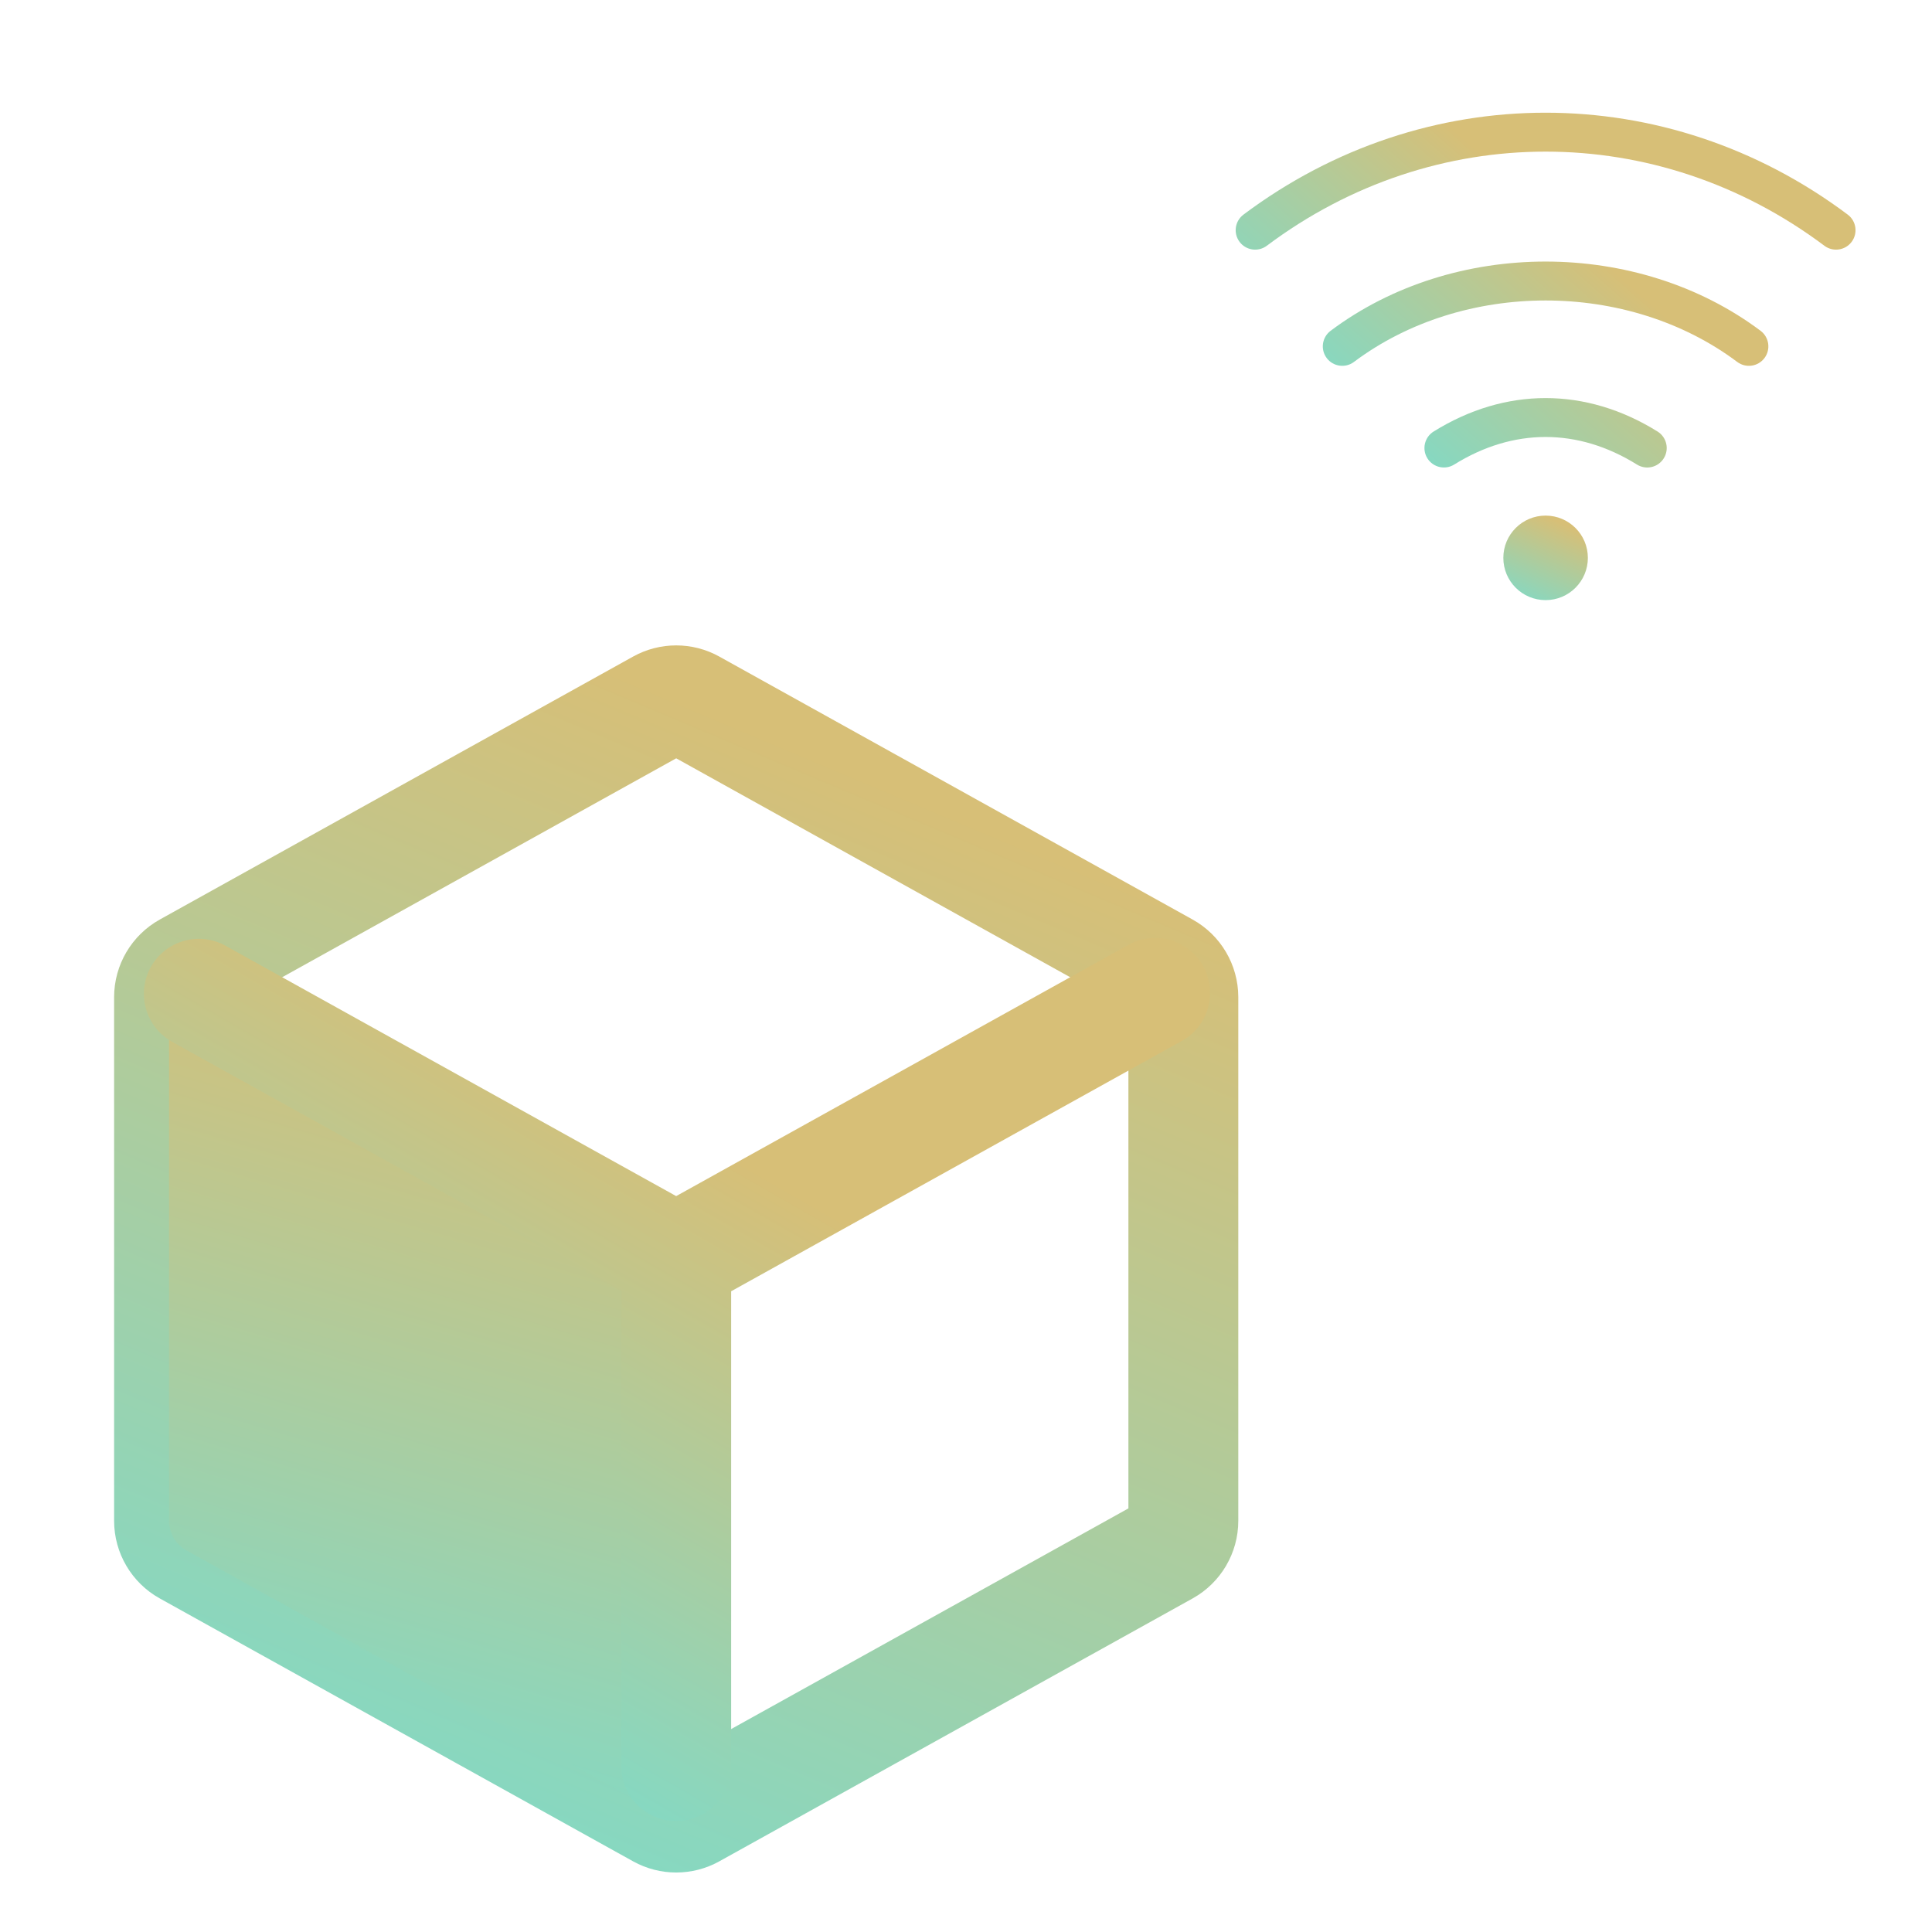 <svg height="80" viewBox="0 0 80 80" width="80" xmlns="http://www.w3.org/2000/svg" xmlns:xlink="http://www.w3.org/1999/xlink"><linearGradient id="a"><stop offset="0" stop-color="#d7bf77"/><stop offset="1" stop-color="#80dac7"/></linearGradient><linearGradient id="b" x1="50%" x2="3.976%" xlink:href="#a" y1="0%" y2="100%"/><linearGradient id="c" x1="50%" x2="3.976%" xlink:href="#a" y1="33.618%" y2="66.382%"/><linearGradient id="d" x1="50%" x2="12.066%" xlink:href="#a" y1="0%" y2="100%"/><linearGradient id="e" x1="50%" x2="31.409%" xlink:href="#a" y1="0%" y2="100%"/><linearGradient id="f" x1="50%" x2="3.976%" xlink:href="#a" y1="17.316%" y2="82.684%"/><g fill="none" fill-rule="evenodd"><g transform="translate(51.167 4.667)"><circle cx="12.833" cy="18.433" fill="url(#b)" r="1.75"/><path d="m.322 4.22c7.503-5.627 17.519-5.627 25.022 0 .356.267.428.772.161 1.128-.267.356-.772.428-1.128.161-6.93-5.197-16.158-5.197-23.088 0-.356.267-.861.195-1.128-.161-.267-.356-.195-.861.161-1.128zm3.608 4.811c5.097-3.823 12.708-3.823 17.805 0 .356.267.428.772.161 1.128-.267.356-.772.428-1.128.161-4.524-3.393-11.347-3.393-15.871 0-.356.267-.861.195-1.128-.161-.267-.356-.195-.861.161-1.128zm4.267 4.17c2.967-1.846 6.304-1.846 9.271 0 .378.235.494.732.258 1.11-.235.378-.732.494-1.11.258-2.446-1.522-5.122-1.522-7.568 0-.378.235-.875.119-1.11-.258-.235-.378-.119-.875.258-1.11z" fill="url(#c)" fill-rule="nonzero" stroke="url(#c)"/></g><g stroke-linejoin="round" stroke-width="4.55" transform="translate(7 29)"><path d="m42 12.288v21.686c0 .509-.276.978-.721 1.225l-19.6 10.887c-.422.234-.936.234-1.358 0l-19.6-10.887c-.445-.247-.721-.716-.721-1.225v-21.686c.001-.508.277-.976.721-1.223l19.6-10.89c.422-.234.936-.234 1.358 0l19.6 10.89c.444.246.72.714.721 1.223z" stroke="url(#d)" stroke-linecap="round"/><path d="m20.279 22.732-18.2-10.113c-.434-.241-.962-.234-1.39.018s-.69.711-.689 1.207v20.13c-0.0.509.276.978.721 1.225l18.2 10.11c.434.241.962.234 1.39-.018s.69-.711.689-1.207v-20.13c-.001-.508-.277-.976-.721-1.223z" fill="url(#e)" fill-rule="nonzero" stroke="url(#e)"/><path d="m1.232 12.15 19.087 10.603c.423.235.937.235 1.36 0l19.154-10.64m-19.833 32.018v-21" stroke="url(#f)" stroke-linecap="round"/></g></g></svg>